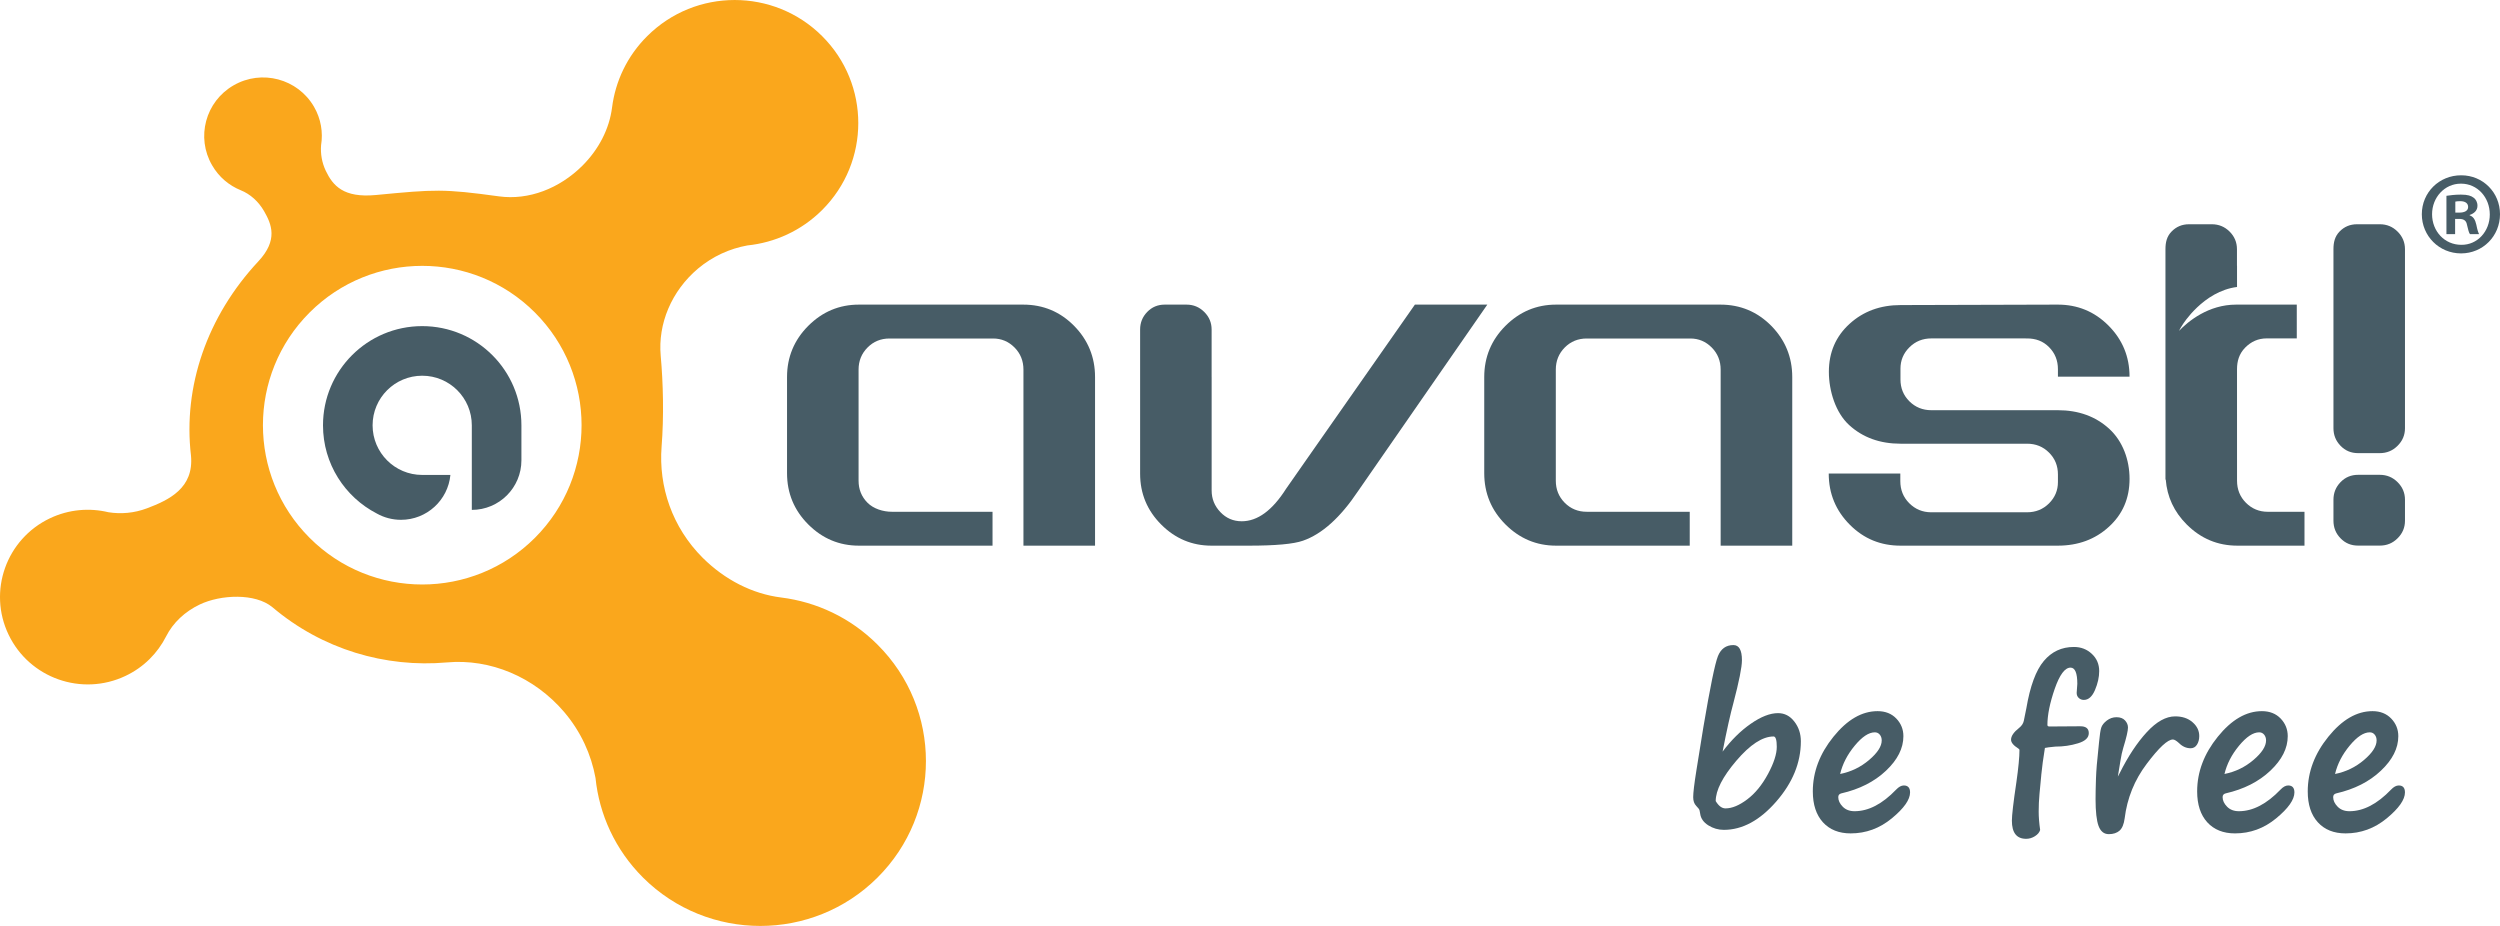 <?xml version="1.0" encoding="utf-8"?>
<!-- Generator: Adobe Illustrator 16.0.0, SVG Export Plug-In . SVG Version: 6.00 Build 0)  -->
<!DOCTYPE svg PUBLIC "-//W3C//DTD SVG 1.1//EN" "http://www.w3.org/Graphics/SVG/1.1/DTD/svg11.dtd">
<svg version="1.1" id="Layer_1" xmlns="http://www.w3.org/2000/svg" xmlns:xlink="http://www.w3.org/1999/xlink" x="0px" y="0px"
	 width="800px" height="296.3px" viewBox="0 0 800 296.3" enable-background="new 0 0 800 296.3" xml:space="preserve">
<g>
	<defs>
		<rect id="SVGID_1_" width="800" height="296.3"/>
	</defs>
	<clipPath id="SVGID_2_">
		<use xlink:href="#SVGID_1_"  overflow="visible"/>
	</clipPath>
	<path clip-path="url(#SVGID_2_)" fill="#FAA71C" d="M280.769,206.246c-8.634-8.621-19.507-13.624-30.765-15.043
		c-9.247-1.149-18.04-5.663-25.123-12.69c-9.798-9.771-14.159-22.814-13.174-35.571c0.765-9.68,0.518-20.237-0.281-29.09
		c-0.917-10.261,3.437-20.723,11.94-27.906c4.691-3.928,10.141-6.384,15.793-7.406c8.728-0.896,17.225-4.666,23.908-11.318
		c15.448-15.376,15.448-40.315,0-55.683c-15.44-15.382-40.499-15.382-55.935,0c-6.464,6.415-10.205,14.487-11.272,22.855
		c-0.868,6.856-4.244,13.392-9.515,18.655c-7.325,7.273-17.171,11.09-26.673,9.785c-17.777-2.44-20.409-2.249-39.371-0.432
		c-10.397,0.997-13.793-3.003-16.068-7.781c-1.24-2.632-1.694-5.427-1.488-8.14c0.668-4.107-0.021-8.456-2.273-12.334
		c-5.21-8.96-16.723-12.031-25.722-6.839c-9.005,5.175-12.085,16.648-6.869,25.591c2.156,3.754,5.422,6.455,9.15,7.975
		c3.06,1.233,5.671,3.59,7.449,6.653c2.446,4.226,4.561,9.276-1.799,16.095c-16.419,17.587-24.157,40.073-21.566,62.178
		c0.979,10.389-7.014,14.193-14.104,16.867c-4.08,1.535-8.303,1.888-12.333,1.246c-6.049-1.453-12.63-0.943-18.693,1.936
		c-13.988,6.65-19.926,23.332-13.236,37.25c6.684,13.931,23.44,19.83,37.42,13.188c5.851-2.77,10.268-7.291,12.982-12.637
		c2.212-4.382,6.022-7.959,10.811-10.231c6.629-3.148,17.694-3.701,23.227,0.901c15.944,13.505,36.153,19.403,55.825,17.654
		c13.807-1.241,27.898,4.574,37.557,15.915c5.313,6.263,8.613,13.532,9.992,21.072c1.184,11.636,6.276,22.956,15.227,31.887
		c20.711,20.602,54.289,20.602,74.979,0C301.474,260.243,301.474,226.825,280.769,206.246 M171.18,172.103
		c-19.92,19.915-52.214,19.915-72.106,0.007c-19.914-19.905-19.914-52.2,0-72.108c19.905-19.903,52.186-19.903,72.099,0
		C191.079,119.91,191.079,152.198,171.18,172.103"/>
	<path clip-path="url(#SVGID_2_)" fill="#475C66" d="M327.43,97.477h-52.593c-6.265,0-11.672,2.272-16.194,6.793
		c-4.524,4.544-6.793,10.011-6.793,16.392v30.755c0,6.391,2.269,11.869,6.793,16.401c4.522,4.52,9.93,6.793,16.194,6.793h42.773
		v-10.845h-32.226c-2.784,0-5.862-0.956-7.766-2.873c-1.914-1.922-2.874-4.278-2.874-7.076V118.27c0-2.78,0.959-5.145,2.874-7.071
		c1.904-1.92,4.246-2.877,7.029-2.877h33.141c2.666,0,4.954,0.958,6.862,2.877c1.909,1.926,2.853,4.291,2.853,7.071v56.341h22.911
		v-24.185v-29.765c0-6.38-2.232-11.848-6.704-16.392C339.245,99.749,333.824,97.477,327.43,97.477"/>
	<path clip-path="url(#SVGID_2_)" fill="#475C66" d="M550.535,97.477h-52.594c-6.271,0-11.666,2.272-16.193,6.793
		c-4.532,4.544-6.793,10.011-6.793,16.392v30.755c0,6.391,2.261,11.869,6.793,16.401c4.527,4.52,9.923,6.793,16.193,6.793h42.774
		v-10.845h-32.97c-2.775,0-5.119-0.956-7.027-2.873c-1.908-1.922-2.859-4.278-2.859-7.076V118.27c0-2.78,0.951-5.145,2.859-7.071
		c1.908-1.92,4.252-2.877,7.027-2.877h33.156c2.659,0,4.946,0.958,6.85,2.877c1.907,1.926,2.857,4.291,2.857,7.071v56.341h22.911
		v-24.185v-29.765c0-6.38-2.247-11.848-6.704-16.392C562.343,99.749,556.913,97.477,550.535,97.477"/>
	<path clip-path="url(#SVGID_2_)" fill="#475C66" d="M761.552,151.943h-6.973c-2.232,0-4.093,0.785-5.603,2.343
		c-1.521,1.57-2.272,3.444-2.272,5.637v6.696c0,2.205,0.751,4.086,2.272,5.637c1.51,1.57,3.37,2.335,5.603,2.335h6.973
		c2.213,0,4.102-0.765,5.67-2.335c1.58-1.551,2.372-3.432,2.372-5.637v-6.696c0-2.192-0.792-4.066-2.372-5.637
		C765.654,152.728,763.765,151.943,761.552,151.943"/>
	<path clip-path="url(#SVGID_2_)" fill="#475C66" d="M761.552,71.76h-7.304c-2.219,0-4.085,0.782-5.6,2.344
		c-1.51,1.57-1.944,3.449-1.944,5.643v57.272c0,2.197,0.751,4.067,2.272,5.636c1.51,1.563,3.37,2.348,5.603,2.348h6.973
		c2.213,0,4.102-0.784,5.67-2.348c1.58-1.569,2.372-3.439,2.372-5.636V79.747c0-2.194-0.792-4.072-2.372-5.643
		C765.654,72.542,763.771,71.76,761.552,71.76"/>
	<path clip-path="url(#SVGID_2_)" fill="#475C66" d="M452.769,97.477l-35.402,50.595l-5.828,8.349
		c-4.396,6.918-9.122,10.385-14.188,10.385c-2.708,0-4.982-0.985-6.841-2.942c-1.866-1.963-2.784-4.259-2.784-6.919v-36.295h-0.007
		v-15.193c0-2.196-0.784-4.071-2.364-5.637c-1.564-1.56-3.458-2.342-5.67-2.342h-6.985c-2.213,0-4.081,0.782-5.589,2.342
		c-1.522,1.566-2.274,3.44-2.274,5.637v30.616v0.013v15.493c0,6.359,2.26,11.781,6.753,16.282c4.506,4.505,9.866,6.751,16.095,6.751
		h11.94c8.537,0,14.305-0.523,17.309-1.584c6.104-2.115,11.988-7.407,17.653-15.883l41.354-59.667H452.769z"/>
	<path clip-path="url(#SVGID_2_)" fill="#475C66" d="M725.737,163.774c-2.783,0-5.118-0.959-7.034-2.881
		c-1.915-1.922-2.853-4.278-2.853-7.076l-0.006-35.633c0-2.646,0.673-4.944,2.583-6.921c1.929-1.968,4.225-2.976,6.91-2.976h9.632
		V97.477H715.56c-8.9,0-15.323,5.343-18.287,8.405c0.339-0.651,0.726-1.334,1.193-2.033c0,0,6.552-10.645,17.384-12.017v-6.814
		h-0.021v-5.271c0-2.194-0.783-4.072-2.356-5.643c-1.576-1.562-3.473-2.344-5.678-2.344h-7.309c-2.227,0-4.079,0.782-5.594,2.344
		c-1.525,1.57-1.945,3.449-1.945,5.643v73.703h0.092c0.433,5.521,2.652,10.324,6.695,14.368c4.526,4.526,9.93,6.793,16.2,6.793
		h21.503v-10.837H725.737z"/>
	<path clip-path="url(#SVGID_2_)" fill="#475C66" d="M608.199,97.621c-6.499,0-11.956,2.003-16.357,6.025
		c-4.411,4.026-6.602,9.144-6.602,15.349c0,6.087,2.155,13.077,6.512,17.042c4.341,3.966,9.832,5.949,16.432,5.949h40.473
		c2.778,0,5.121,0.931,7.03,2.843c1.908,1.898,2.852,4.234,2.852,7v2.441c0,2.635-0.943,4.908-2.852,6.815
		c-1.922,1.908-4.272,2.846-7.043,2.846h-30.646c-2.783,0-5.126-0.985-7.042-2.906c-1.917-1.924-2.854-4.286-2.854-7.069v-2.416
		h-22.908c0,6.404,2.252,11.875,6.786,16.409c4.526,4.527,9.935,6.662,16.198,6.662h50.306c6.49,0,11.963-2.004,16.357-6.036
		c4.423-4.022,6.615-9.137,6.615-15.343c0-6.081-2.173-12.059-6.521-16.03c-4.346-3.958-9.816-5.939-16.438-5.939h-40.473
		c-2.771,0-5.106-0.948-7.021-2.843c-1.91-1.904-2.854-4.234-2.854-6.993v-3.467c0-2.638,0.943-4.922,2.86-6.82
		c1.908-1.905,4.243-2.849,7.028-2.849l30.605,0.006c2.784,0,5.127,0.845,7.043,2.774c1.908,1.918,2.852,4.274,2.852,7.075v2.392
		h22.918c0-6.401-2.253-11.867-6.789-16.406c-4.532-4.52-9.941-6.659-16.212-6.659L608.199,97.621z"/>
	<path clip-path="url(#SVGID_2_)" fill="#475C66" d="M790.3,68.929V68.78c1.397-0.451,2.487-1.415,2.487-2.913
		c0-1.199-0.519-2.087-1.241-2.615c-0.806-0.594-1.833-0.977-4.078-0.977c-1.979,0-3.515,0.233-4.61,0.383v12.255h2.777v-4.862
		h1.314c1.522,0,2.261,0.594,2.481,1.869c0.371,1.492,0.579,2.542,0.957,2.994h2.909c-0.214-0.451-0.51-1.123-0.869-2.994
		C792.056,70.276,791.464,69.306,790.3,68.929 M787.019,68.035h-1.315V64.52c0.289-0.068,0.799-0.149,1.536-0.149
		c1.75,0,2.563,0.748,2.563,1.871C789.802,67.509,788.549,68.035,787.019,68.035"/>
	<path clip-path="url(#SVGID_2_)" fill="#475C66" d="M787.612,56.096h-0.075c-6.979,0-12.554,5.469-12.554,12.455
		c0,6.993,5.574,12.537,12.554,12.537S800,75.543,800,68.55C800,61.565,794.516,56.096,787.612,56.096 M787.606,78.341
		c-5.335,0-9.344-4.33-9.344-9.791c0-5.377,4.009-9.781,9.206-9.781h0.068c5.251,0,9.198,4.403,9.198,9.865
		C796.735,74.011,792.788,78.421,787.606,78.341"/>
	<path clip-path="url(#SVGID_2_)" fill="#475C66" d="M135.103,104.359c-17.522,0-31.742,14.207-31.742,31.743
		c0,12.297,6.993,22.951,17.225,28.229c2.288,1.281,4.927,2.011,7.732,2.011c8.26,0,15.048-6.303,15.811-14.363h-9.025
		c-8.764,0-15.874-7.115-15.874-15.876c0-8.771,7.11-15.874,15.874-15.874c8.773,0,15.876,7.104,15.876,15.874v11.196v15.868
		c8.771,0,15.874-7.103,15.874-15.868v-11.196C166.853,118.566,152.646,104.359,135.103,104.359"/>
	<path clip-path="url(#SVGID_2_)" fill="#475C66" d="M545.083,232.668c2.163-12.774,3.714-20.348,4.657-22.703
		c0.951-2.355,2.598-3.542,4.948-3.542c1.824,0,2.733,1.619,2.733,4.844c0,2.197-0.909,6.767-2.733,13.704
		c-0.943,3.425-2.107,8.6-3.46,15.544c2.758-3.672,5.76-6.648,9.02-8.908c3.252-2.267,6.16-3.404,8.724-3.404
		c2.087,0,3.825,0.896,5.208,2.689c1.394,1.783,2.096,3.897,2.096,6.31c0,6.855-2.632,13.291-7.891,19.314
		c-5.256,6.028-10.844,9.039-16.757,9.039c-1.777,0-3.438-0.477-4.974-1.446c-1.53-0.973-2.397-2.212-2.598-3.729
		c-0.09-0.813-0.255-1.364-0.502-1.633c-0.249-0.262-0.497-0.551-0.76-0.861c-0.654-0.676-0.97-1.599-0.97-2.798
		c0-1.391,0.336-4.251,1.032-8.604L545.083,232.668z M549.026,256.342c0.936,1.564,1.982,2.344,3.126,2.344
		c2.104,0,4.411-0.966,6.961-2.888c2.548-1.922,4.761-4.63,6.642-8.123c1.873-3.485,2.811-6.381,2.811-8.696
		c0-2.204-0.344-3.307-1.025-3.307c-3.536,0-7.511,2.59-11.916,7.76C551.229,248.592,549.026,252.904,549.026,256.342"/>
	<path clip-path="url(#SVGID_2_)" fill="#475C66" d="M611.222,253.574c0,2.313-1.942,5.085-5.842,8.296
		c-3.886,3.209-8.282,4.816-13.168,4.816c-3.754,0-6.71-1.188-8.873-3.55c-2.15-2.363-3.239-5.662-3.239-9.881
		c0-6.235,2.212-12.071,6.614-17.514c4.396-5.445,9.102-8.174,14.104-8.174c2.488,0,4.493,0.794,6,2.365
		c1.511,1.577,2.268,3.459,2.268,5.644c0,3.872-1.86,7.55-5.567,11.052c-3.714,3.508-8.475,5.918-14.282,7.248
		c-0.662,0.157-0.992,0.566-0.992,1.198c0,1.076,0.474,2.097,1.419,3.059c0.944,0.965,2.204,1.456,3.782,1.456
		c4.471,0,8.903-2.309,13.305-6.897c0.849-0.897,1.669-1.344,2.469-1.344C610.553,251.348,611.222,252.099,611.222,253.574
		 M588.844,247.675c3.512-0.702,6.606-2.211,9.287-4.499c2.68-2.281,4.018-4.361,4.018-6.235c0-0.73-0.199-1.352-0.614-1.849
		c-0.413-0.502-0.944-0.749-1.586-0.749c-1.935,0-4.077,1.419-6.433,4.265C591.153,241.46,589.6,244.479,588.844,247.675"/>
	<path clip-path="url(#SVGID_2_)" fill="#475C66" d="M653.205,248.083l-0.565,5.965c-0.179,1.91-0.261,3.805-0.261,5.672
		c0,1.688,0.15,3.645,0.468,5.87c-0.228,0.778-0.785,1.439-1.674,1.997c-0.89,0.561-1.819,0.834-2.806,0.834
		c-3.045,0-4.562-1.935-4.562-5.8c0-1.717,0.47-5.811,1.434-12.272c0.662-4.644,0.993-8.103,0.993-10.376
		c0-0.123-0.124-0.284-0.392-0.469c-1.538-0.965-2.303-1.902-2.303-2.796c0-1.16,0.854-2.414,2.57-3.771
		c0.813-0.642,1.323-1.399,1.51-2.253c0.187-0.854,0.46-2.206,0.819-4.044c1.205-7.091,3.066-12.135,5.588-15.124
		c2.521-2.997,5.726-4.487,9.619-4.487c2.266,0,4.188,0.739,5.752,2.214c1.573,1.474,2.35,3.313,2.35,5.497
		c0,1.95-0.454,3.975-1.35,6.077c-0.903,2.102-2.088,3.156-3.556,3.156c-0.642,0-1.186-0.207-1.626-0.621
		c-0.448-0.413-0.675-0.95-0.675-1.619l0.206-2.908c0-3.465-0.724-5.187-2.17-5.187c-1.792,0-3.488,2.26-5.058,6.78
		c-1.563,4.526-2.342,8.377-2.342,11.555c0,0.33,0.205,0.502,0.633,0.502c4.596,0,7.848-0.027,9.757-0.068
		c1.896-0.043,2.853,0.688,2.853,2.197c0,1.475-1.151,2.558-3.452,3.252c-2.301,0.71-4.72,1.055-7.256,1.055
		c-1.716,0.151-2.824,0.305-3.334,0.428c-0.539,3.294-0.923,6.193-1.172,8.71V248.083z"/>
	<path clip-path="url(#SVGID_2_)" fill="#475C66" d="M677.713,248.515l0.57-1.073c2.688-5.396,5.59-9.785,8.689-13.148
		c3.103-3.367,6.134-5.057,9.088-5.057c2.261,0,4.121,0.619,5.553,1.873c1.436,1.24,2.15,2.723,2.15,4.432
		c0,1.067-0.247,1.99-0.73,2.748c-0.489,0.772-1.17,1.152-2.032,1.152c-1.386,0-2.637-0.565-3.776-1.703
		c-0.806-0.73-1.433-1.103-1.9-1.103c-1.66,0-4.457,2.593-8.363,7.774c-3.921,5.181-6.278,11.01-7.07,17.471
		c-0.247,1.869-0.792,3.179-1.642,3.929c-0.846,0.738-1.99,1.117-3.431,1.117c-1.543,0-2.626-0.884-3.28-2.632
		c-0.633-1.737-0.957-4.59-0.957-8.545c0-1.626,0.042-3.815,0.132-6.573c0.089-2.604,0.352-5.774,0.771-9.536
		c0.11-0.979,0.194-1.743,0.229-2.301c0.207-2.179,0.426-3.681,0.681-4.479c0.255-0.813,0.855-1.57,1.785-2.287
		c0.943-0.718,1.971-1.068,3.107-1.068c1.199,0,2.108,0.351,2.729,1.034c0.628,0.689,0.939,1.44,0.939,2.266
		c0,1.05-0.497,3.212-1.505,6.505c-0.35,1.131-0.646,2.486-0.896,4.066L677.713,248.515z"/>
	<path clip-path="url(#SVGID_2_)" fill="#475C66" d="M734.212,253.574c0,2.313-1.942,5.085-5.843,8.296
		c-3.887,3.209-8.282,4.816-13.167,4.816c-3.755,0-6.712-1.188-8.875-3.55c-2.148-2.363-3.238-5.662-3.238-9.881
		c0-6.235,2.213-12.071,6.615-17.514c4.397-5.445,9.103-8.174,14.103-8.174c2.482,0,4.493,0.794,6.003,2.365
		c1.508,1.577,2.266,3.459,2.266,5.644c0,3.872-1.859,7.55-5.565,11.052c-3.715,3.508-8.477,5.918-14.284,7.248
		c-0.661,0.157-0.993,0.566-0.993,1.198c0,1.076,0.477,2.097,1.421,3.059c0.938,0.965,2.205,1.456,3.782,1.456
		c4.465,0,8.901-2.309,13.306-6.897c0.847-0.897,1.667-1.344,2.466-1.344C733.545,251.348,734.212,252.099,734.212,253.574
		 M711.833,247.675c3.516-0.702,6.608-2.211,9.289-4.499c2.681-2.281,4.017-4.361,4.017-6.235c0-0.73-0.206-1.352-0.613-1.849
		c-0.413-0.502-0.943-0.749-1.584-0.749c-1.936,0-4.078,1.419-6.438,4.265C714.141,241.46,712.592,244.479,711.833,247.675"/>
	<path clip-path="url(#SVGID_2_)" fill="#475C66" d="M769.586,253.574c0,2.313-1.942,5.085-5.829,8.296
		c-3.893,3.209-8.289,4.816-13.166,4.816c-3.762,0-6.724-1.188-8.875-3.55c-2.164-2.363-3.239-5.662-3.239-9.881
		c0-6.235,2.198-12.071,6.602-17.514c4.403-5.445,9.109-8.174,14.111-8.174c2.48,0,4.485,0.794,5.994,2.365
		c1.515,1.577,2.274,3.459,2.274,5.644c0,3.872-1.86,7.55-5.575,11.052c-3.7,3.508-8.475,5.918-14.268,7.248
		c-0.669,0.157-1.001,0.566-1.001,1.198c0,1.076,0.476,2.097,1.419,3.059c0.943,0.965,2.205,1.456,3.783,1.456
		c4.473,0,8.901-2.309,13.305-6.897c0.85-0.897,1.667-1.344,2.475-1.344C768.925,251.348,769.586,252.099,769.586,253.574
		 M747.215,247.675c3.513-0.702,6.607-2.211,9.286-4.499c2.681-2.281,4.013-4.361,4.013-6.235c0-0.73-0.195-1.352-0.608-1.849
		c-0.413-0.502-0.944-0.749-1.585-0.749c-1.929,0-4.078,1.419-6.436,4.265C749.522,241.46,747.973,244.479,747.215,247.675"/>
</g>
</svg>
